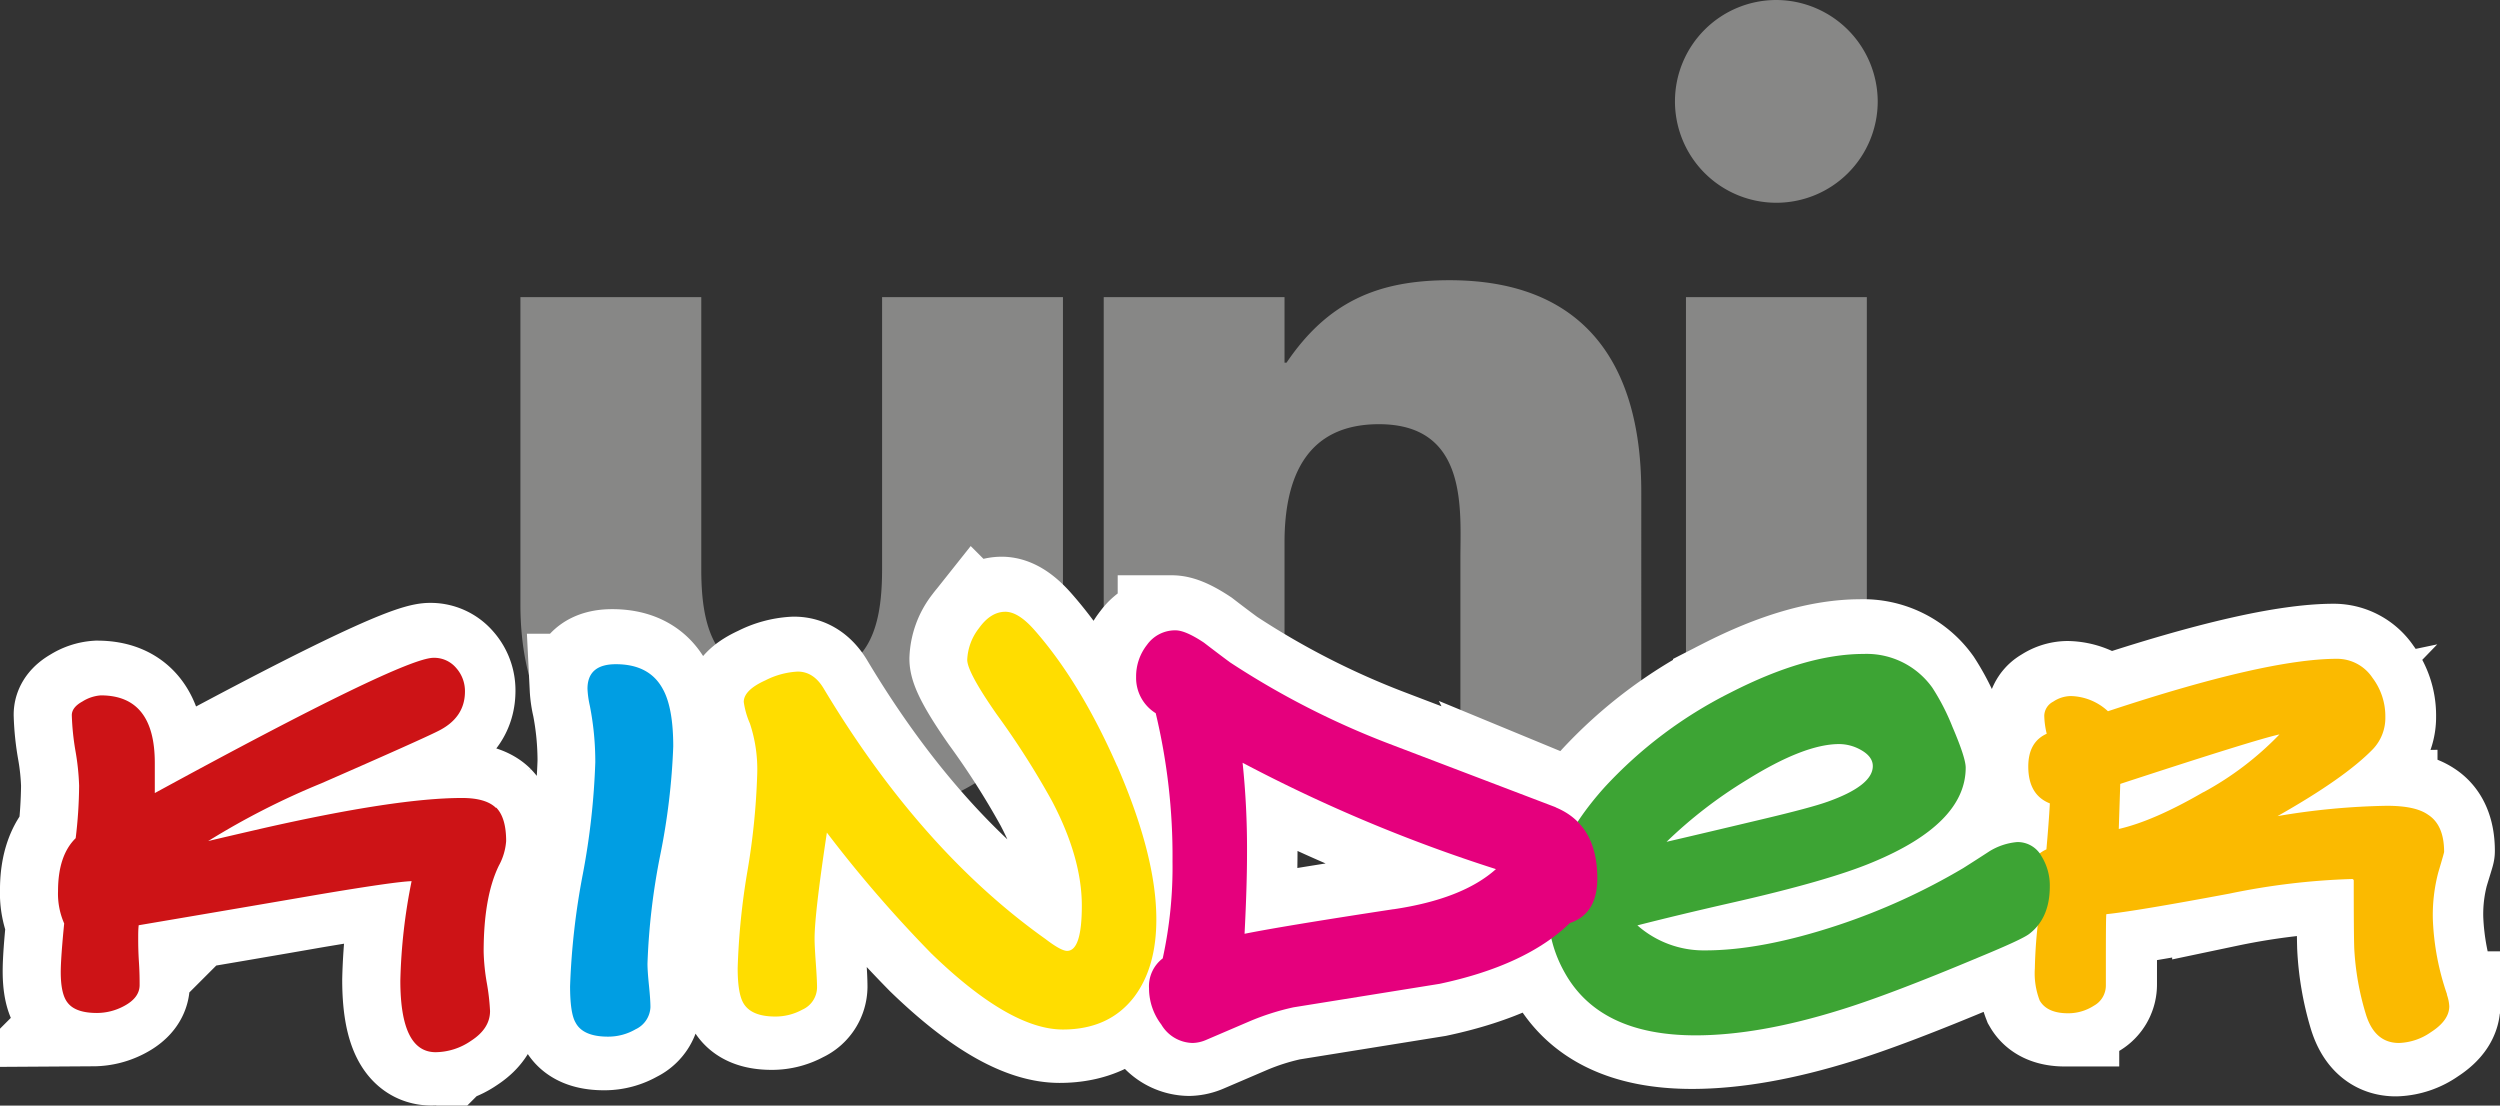 <svg id="Ebene_1" data-name="Ebene 1" xmlns="http://www.w3.org/2000/svg" viewBox="0 0 406.65 179.84"><rect x="0" y="0" width="406.65" height="179.84" fill="#333333" stroke="none"/><defs><style>.cls-1{fill:#878786;}.cls-2{fill:none;stroke:#fff;stroke-width:17.61px;}.cls-3{fill:#fbba00;}.cls-4{fill:#3da434;}.cls-5{fill:#e5007d;}.cls-6{fill:#fd0;}.cls-7{fill:#009ee3;}.cls-8{fill:#cd1316;}</style></defs><title>logo-kinderuni-furtwangen</title><path class="cls-1" d="M184.85,358.22v49.94c0,27.31,19.24,35.72,44.13,35.72s44.12-8.41,44.12-35.72V358.22H243.68V402.5c0,10.51-2.58,17.94-14.7,17.94S214.27,413,214.27,402.5V358.22Zm124.29,0H279.73v82.91h29.41v-43c0-10.35,3.4-19.24,15.36-19.24,14.54,0,13.25,13.91,13.25,21.83v40.4h29.42V389.9c0-20.37-8.89-34.43-31.2-34.43-11.47,0-19.72,3.39-26.5,13.41h-.33V358.22Zm94.72,0H374.44v82.91h29.42V358.22Zm-14.71-48.33a16.49,16.49,0,1,0,16.48,16.49,16.56,16.56,0,0,0-16.48-16.49Z" transform="translate(-100.2 -309.89)"/><path class="cls-2" d="M180.3,441.19c-1.09-1.08-2.94-1.63-5.54-1.63q-10.68,0-32.44,4.94c-3.94.91-6.89,1.59-8.85,2.07a123.92,123.92,0,0,1,18.41-9.4q16-7,18.89-8.45,4.47-2.16,4.47-6.46a5.66,5.66,0,0,0-1.44-3.86,4.67,4.67,0,0,0-3.67-1.64q-5,0-45.35,22V433.9q0-11-8.77-11a6.47,6.47,0,0,0-3.06,1c-1.14.64-1.72,1.38-1.72,2.23a40,40,0,0,0,.6,5.78,39.77,39.77,0,0,1,.6,5.7,76.24,76.24,0,0,1-.56,8.52C110,448,109,450.83,109,454.7a12,12,0,0,0,1,5.26c-.38,3.72-.56,6.35-.56,7.9q0,3.58,1.11,5,1.27,1.67,4.79,1.67a9.35,9.35,0,0,0,4.38-1.12q2.55-1.35,2.55-3.42c0-.8,0-2-.12-3.71s-.12-2.93-.12-3.79,0-1.54.08-2.23q19.29-3.25,28.93-4.94,12.67-2.14,15.47-2.23a90.8,90.8,0,0,0-1.84,16.18q0,11.64,5.74,11.64a10.35,10.35,0,0,0,5.74-1.84q3.1-2,3.11-4.86a33.72,33.72,0,0,0-.52-4.54,35.65,35.65,0,0,1-.52-5.1q0-8.93,2.48-13.95a10,10,0,0,0,1.19-4c0-2.55-.55-4.37-1.63-5.46ZM207.52,422q-2.16-4.22-7.74-4.22-4.62,0-4.62,4a15,15,0,0,0,.4,2.78,47.92,47.92,0,0,1,.88,9.17A117,117,0,0,1,194.36,452a118.07,118.07,0,0,0-2.07,18.22c0,2.92.3,4.88.88,5.89.81,1.55,2.57,2.32,5.3,2.32a8.86,8.86,0,0,0,4.49-1.2,4.17,4.17,0,0,0,2.4-3.59c0-.79-.08-2-.24-3.54s-.23-2.75-.23-3.55A108.7,108.7,0,0,1,207,448.89a108.94,108.94,0,0,0,2.11-17.7q0-6.13-1.59-9.17Zm73.8,12.36q-6.06-13.78-13.55-22.24-2.55-2.86-4.62-2.87c-1.59,0-3,.89-4.3,2.67a8.89,8.89,0,0,0-1.92,5.14q0,2,4.79,8.85a133.34,133.34,0,0,1,9,14.11q4.86,9.24,4.86,17c0,4.89-.79,7.34-2.39,7.34-.63,0-1.8-.64-3.5-1.92q-20.33-14.42-36-40.65Q232,419,229.36,419a13,13,0,0,0-5.26,1.43q-3.51,1.59-3.51,3.51a13.7,13.7,0,0,0,.95,3.51,23.6,23.6,0,0,1,1.2,8.2,114.66,114.66,0,0,1-1.59,15.79,113.19,113.19,0,0,0-1.6,15.78q0,4.14,1,5.74,1.28,2.15,5.18,2.15a9,9,0,0,0,4.38-1.12,4,4,0,0,0,2.39-3.58c0-.85-.06-2.17-.19-4s-.2-3.12-.2-4q0-4,2-17.22a207,207,0,0,0,17.06,19.69q12.75,12.34,21.36,12.35,7.56,0,11.63-5.34,3.58-4.79,3.59-12.59,0-10.29-6.38-24.95Zm71.34,6.69-27.18-10.36a134.17,134.17,0,0,1-25.82-13.23q-2.16-1.59-4.23-3.19c-2-1.32-3.51-2-4.62-2a5.62,5.62,0,0,0-4.62,2.35,8.26,8.26,0,0,0-1.84,5.22,6.74,6.74,0,0,0,3.19,5.9,99,99,0,0,1,2.79,24.07,69.51,69.51,0,0,1-1.59,15.78,5.72,5.72,0,0,0-2.24,4.87,9.72,9.72,0,0,0,2,5.89,6.05,6.05,0,0,0,5.1,3,5.85,5.85,0,0,0,2.15-.48l7-3a40.15,40.15,0,0,1,7.26-2.32l23.75-3.82q14.12-3,21.2-9.89c3-1,4.47-3.42,4.47-7.25q0-8.76-6.78-11.56Zm-26.38,16.58q-17.86,2.72-24.23,4,.39-8,.4-13.31a133.29,133.29,0,0,0-.72-14.51,251.19,251.19,0,0,0,41.21,17.3q-5.43,4.86-16.66,6.53Zm105.45-8.53a4.46,4.46,0,0,0-4-2.39,10.25,10.25,0,0,0-4.54,1.52Q421.13,449.6,419,451a104.81,104.81,0,0,1-20.25,9.24q-12.51,4.16-21.76,4.15a16.31,16.31,0,0,1-11-4.07q6.54-1.66,14.91-3.58,15.93-3.6,23.19-6.62,15.3-6.3,15.3-15.46c0-1.06-.71-3.27-2.15-6.62a36.17,36.17,0,0,0-3.27-6.38,13.13,13.13,0,0,0-11.16-5.49q-9.39,0-21.67,6.29a71.18,71.18,0,0,0-20.57,15.47q-9.17,10.2-9.17,19.92a20.7,20.7,0,0,0,2.64,10q5.66,10.35,21.36,10.36,10.28,0,23.59-4.15,8-2.46,22.64-8.61,6.93-2.86,8.05-3.74,3.34-2.55,3.34-7.73a9,9,0,0,0-1.27-4.79Zm-34.91-8.93q-2.64,1-10.37,2.78-10.51,2.5-15.77,3.72a74.2,74.2,0,0,1,13.07-10.07q9.31-5.82,15-5.83a7.26,7.26,0,0,1,3.43.88q2.07,1.11,2.07,2.7,0,3.19-7.41,5.82Zm100.83,31.33a41.84,41.84,0,0,1-2.32-12.11,27.25,27.25,0,0,1,.88-7.74c.64-2.12,1-3.24,1-3.34,0-2.92-.88-4.95-2.63-6.06q-2.16-1.44-6.7-1.44a115.72,115.72,0,0,0-17.77,1.68q11-6.22,15.54-10.92a7.35,7.35,0,0,0,2-5.18,10.43,10.43,0,0,0-2.07-6.38,6.94,6.94,0,0,0-5.74-3.11q-11.57,0-37.3,8.53a9.19,9.19,0,0,0-6.06-2.47,5.31,5.31,0,0,0-2.87.92,2.66,2.66,0,0,0-1.43,2.26,13.46,13.46,0,0,0,.4,2.95c-2,.9-3,2.68-3,5.33q0,4.62,3.5,6c-.1,2.07-.29,4.56-.55,7.48q-3,1.35-2.95,5.49a8.25,8.25,0,0,0,1.75,5.41,75.87,75.87,0,0,0-.64,8.44,12.26,12.26,0,0,0,.8,5.25q1.2,2.07,4.62,2.07a7.75,7.75,0,0,0,4.19-1.23,3.75,3.75,0,0,0,1.95-3.3c0-7.3,0-11.17.08-11.59q4.69-.48,20-3.34a113.56,113.56,0,0,1,19.93-2.38.29.29,0,0,1,.32.32q0,8.45.08,10.92a45,45,0,0,0,1.83,10.68q1.44,4.78,5.42,4.78a9.55,9.55,0,0,0,5.18-1.75c2-1.28,3-2.68,3-4.23a6.61,6.61,0,0,0-.39-1.91ZM458,438.6q-8.13,4.71-13.79,6c.11-3.08.19-5.53.24-7.33q22.15-7.26,25.91-8.05A50.86,50.86,0,0,1,458,438.6Z" transform="translate(-100.2 -309.89)"/><path class="cls-3" d="M498.24,471.65a42.11,42.11,0,0,1-2.31-12.11,27.25,27.25,0,0,1,.88-7.74c.63-2.12.95-3.24.95-3.34q0-4.38-2.63-6.06c-1.43-1-3.67-1.44-6.69-1.44a115.94,115.94,0,0,0-17.78,1.68q11-6.22,15.54-10.92a7.36,7.36,0,0,0,2-5.18,10.38,10.38,0,0,0-2.08-6.38,6.92,6.92,0,0,0-5.74-3.11q-11.55,0-37.3,8.53a9.19,9.19,0,0,0-6.05-2.47,5.28,5.28,0,0,0-2.87.92,2.65,2.65,0,0,0-1.44,2.26,13.46,13.46,0,0,0,.4,2.95q-3,1.35-3,5.33,0,4.62,3.51,6-.17,3.1-.56,7.48-3,1.35-3,5.49a8.21,8.21,0,0,0,1.76,5.41,75.87,75.87,0,0,0-.64,8.44,12.29,12.29,0,0,0,.79,5.25q1.2,2.07,4.63,2.07a7.71,7.71,0,0,0,4.18-1.23,3.75,3.75,0,0,0,1.95-3.3c0-7.3,0-11.17.08-11.59q4.71-.48,20-3.34a114.54,114.54,0,0,1,19.93-2.38.28.28,0,0,1,.31.32q0,8.44.08,10.92A44.49,44.49,0,0,0,485,474.76q1.42,4.78,5.42,4.78a9.58,9.58,0,0,0,5.18-1.75q3-1.92,3-4.23a6.69,6.69,0,0,0-.4-1.91Zm-39.62-32.92q-8.12,4.71-13.78,6,.15-4.62.24-7.33,22.16-7.26,25.9-8.05a50.66,50.66,0,0,1-12.36,9.4Z" transform="translate(-100.2 -309.89)"/><path class="cls-4" d="M432.32,449.25a4.43,4.43,0,0,0-4-2.39,10.28,10.28,0,0,0-4.55,1.52q-2.07,1.35-4.22,2.71a104.71,104.71,0,0,1-20.24,9.24q-12.52,4.16-21.77,4.15a16.28,16.28,0,0,1-11-4.07q6.53-1.67,14.9-3.58,15.94-3.6,23.2-6.62,15.3-6.3,15.3-15.46,0-1.59-2.15-6.62a36.29,36.29,0,0,0-3.27-6.37,13.11,13.11,0,0,0-11.16-5.5q-9.4,0-21.68,6.29A71.13,71.13,0,0,0,361.15,438Q352,448.22,352,457.94a20.8,20.8,0,0,0,2.63,10q5.65,10.35,21.36,10.36,10.29,0,23.59-4.15,8-2.46,22.64-8.61,6.93-2.86,8.05-3.74,3.35-2.55,3.35-7.73a9,9,0,0,0-1.28-4.79Zm-34.91-8.93q-2.62.94-10.36,2.78-10.51,2.5-15.77,3.72a74.1,74.1,0,0,1,13.06-10.07q9.33-5.82,15-5.83a7.23,7.23,0,0,1,3.42.88q2.07,1.11,2.07,2.7,0,3.19-7.41,5.82Z" transform="translate(-100.2 -309.89)"/><path class="cls-5" d="M353.26,441.2l-27.18-10.36a134.58,134.58,0,0,1-25.83-13.23q-2.14-1.59-4.22-3.19-3-2-4.63-2a5.62,5.62,0,0,0-4.62,2.35A8.31,8.31,0,0,0,285,420a6.75,6.75,0,0,0,3.19,5.9A99.52,99.52,0,0,1,290.92,450a69.51,69.51,0,0,1-1.59,15.78,5.71,5.71,0,0,0-2.23,4.86,9.72,9.72,0,0,0,2,5.9,6.05,6.05,0,0,0,5.1,3,5.81,5.81,0,0,0,2.15-.48l7-3a40.32,40.32,0,0,1,7.25-2.32l23.76-3.82q14.1-3,21.2-9.89,4.46-1.5,4.46-7.25,0-8.76-6.77-11.56Zm-26.39,16.58q-17.85,2.72-24.23,4,.41-8,.4-13.31a133.29,133.29,0,0,0-.72-14.51,251.92,251.92,0,0,0,41.21,17.3q-5.41,4.86-16.66,6.53Z" transform="translate(-100.2 -309.89)"/><path class="cls-6" d="M281.92,434.51q-6.06-13.78-13.55-22.24-2.55-2.86-4.63-2.87-2.39,0-4.3,2.67a8.94,8.94,0,0,0-1.91,5.14q0,2,4.78,8.85a133.8,133.8,0,0,1,9,14.11q4.86,9.24,4.86,17.05,0,7.33-2.39,7.34-1,0-3.51-1.92Q250,448.23,234.25,422c-1.11-1.92-2.55-2.87-4.3-2.87a13,13,0,0,0-5.26,1.43q-3.51,1.59-3.51,3.51a13.31,13.31,0,0,0,1,3.5,23.72,23.72,0,0,1,1.19,8.21,114.38,114.38,0,0,1-1.59,15.79,114.41,114.41,0,0,0-1.59,15.78c0,2.76.31,4.67.95,5.74q1.28,2.15,5.18,2.15a9.1,9.1,0,0,0,4.39-1.12,4,4,0,0,0,2.39-3.58c0-.85-.07-2.17-.2-4s-.2-3.12-.2-4q0-4,2-17.22A208.43,208.43,0,0,0,251.71,465q12.75,12.34,21.36,12.35,7.57,0,11.64-5.34,3.59-4.79,3.58-12.59,0-10.29-6.37-24.95Z" transform="translate(-100.2 -309.89)"/><path class="cls-7" d="M208.11,422.15q-2.15-4.22-7.73-4.22-4.62,0-4.62,4a15.65,15.65,0,0,0,.39,2.79,47.13,47.13,0,0,1,.88,9.17A118,118,0,0,1,195,452.08a117.94,117.94,0,0,0-2.07,18.22c0,2.92.29,4.88.88,5.9q1.2,2.31,5.29,2.31a8.83,8.83,0,0,0,4.49-1.2,4.16,4.16,0,0,0,2.41-3.59q0-1.19-.24-3.54c-.16-1.57-.24-2.75-.24-3.55A108.91,108.91,0,0,1,207.59,449a109,109,0,0,0,2.12-17.69c0-4.09-.54-7.15-1.6-9.17Z" transform="translate(-100.2 -309.89)"/><path class="cls-8" d="M180.89,441.32q-1.63-1.63-5.54-1.63-10.68,0-32.44,4.94c-3.93.91-6.88,1.59-8.85,2.07a123.6,123.6,0,0,1,18.42-9.4q16-7,18.89-8.45,4.45-2.16,4.46-6.46a5.66,5.66,0,0,0-1.44-3.86,4.67,4.67,0,0,0-3.67-1.64q-5,0-45.34,22V434q0-11-8.78-11a6.47,6.47,0,0,0-3,1c-1.15.63-1.72,1.38-1.72,2.23a41.26,41.26,0,0,0,.59,5.78,39.77,39.77,0,0,1,.6,5.7,74.05,74.05,0,0,1-.56,8.52c-1.91,1.87-2.87,4.73-2.87,8.61a12,12,0,0,0,1,5.26q-.55,5.58-.56,7.89c0,2.4.37,4.07,1.12,5q1.28,1.67,4.78,1.67a9.32,9.32,0,0,0,4.38-1.12q2.55-1.35,2.55-3.42c0-.8,0-2-.11-3.71s-.12-2.93-.12-3.79,0-1.54.08-2.23q19.27-3.27,28.93-4.94,12.67-2.14,15.46-2.23a91.5,91.5,0,0,0-1.83,16.18q0,11.64,5.74,11.64a10.29,10.29,0,0,0,5.74-1.84q3.11-2,3.11-4.86a35.51,35.51,0,0,0-.52-4.54,34.24,34.24,0,0,1-.52-5.1q0-8.93,2.47-14a9.79,9.79,0,0,0,1.19-4q0-3.82-1.63-5.46Z" transform="translate(-100.2 -309.89)"/></svg>